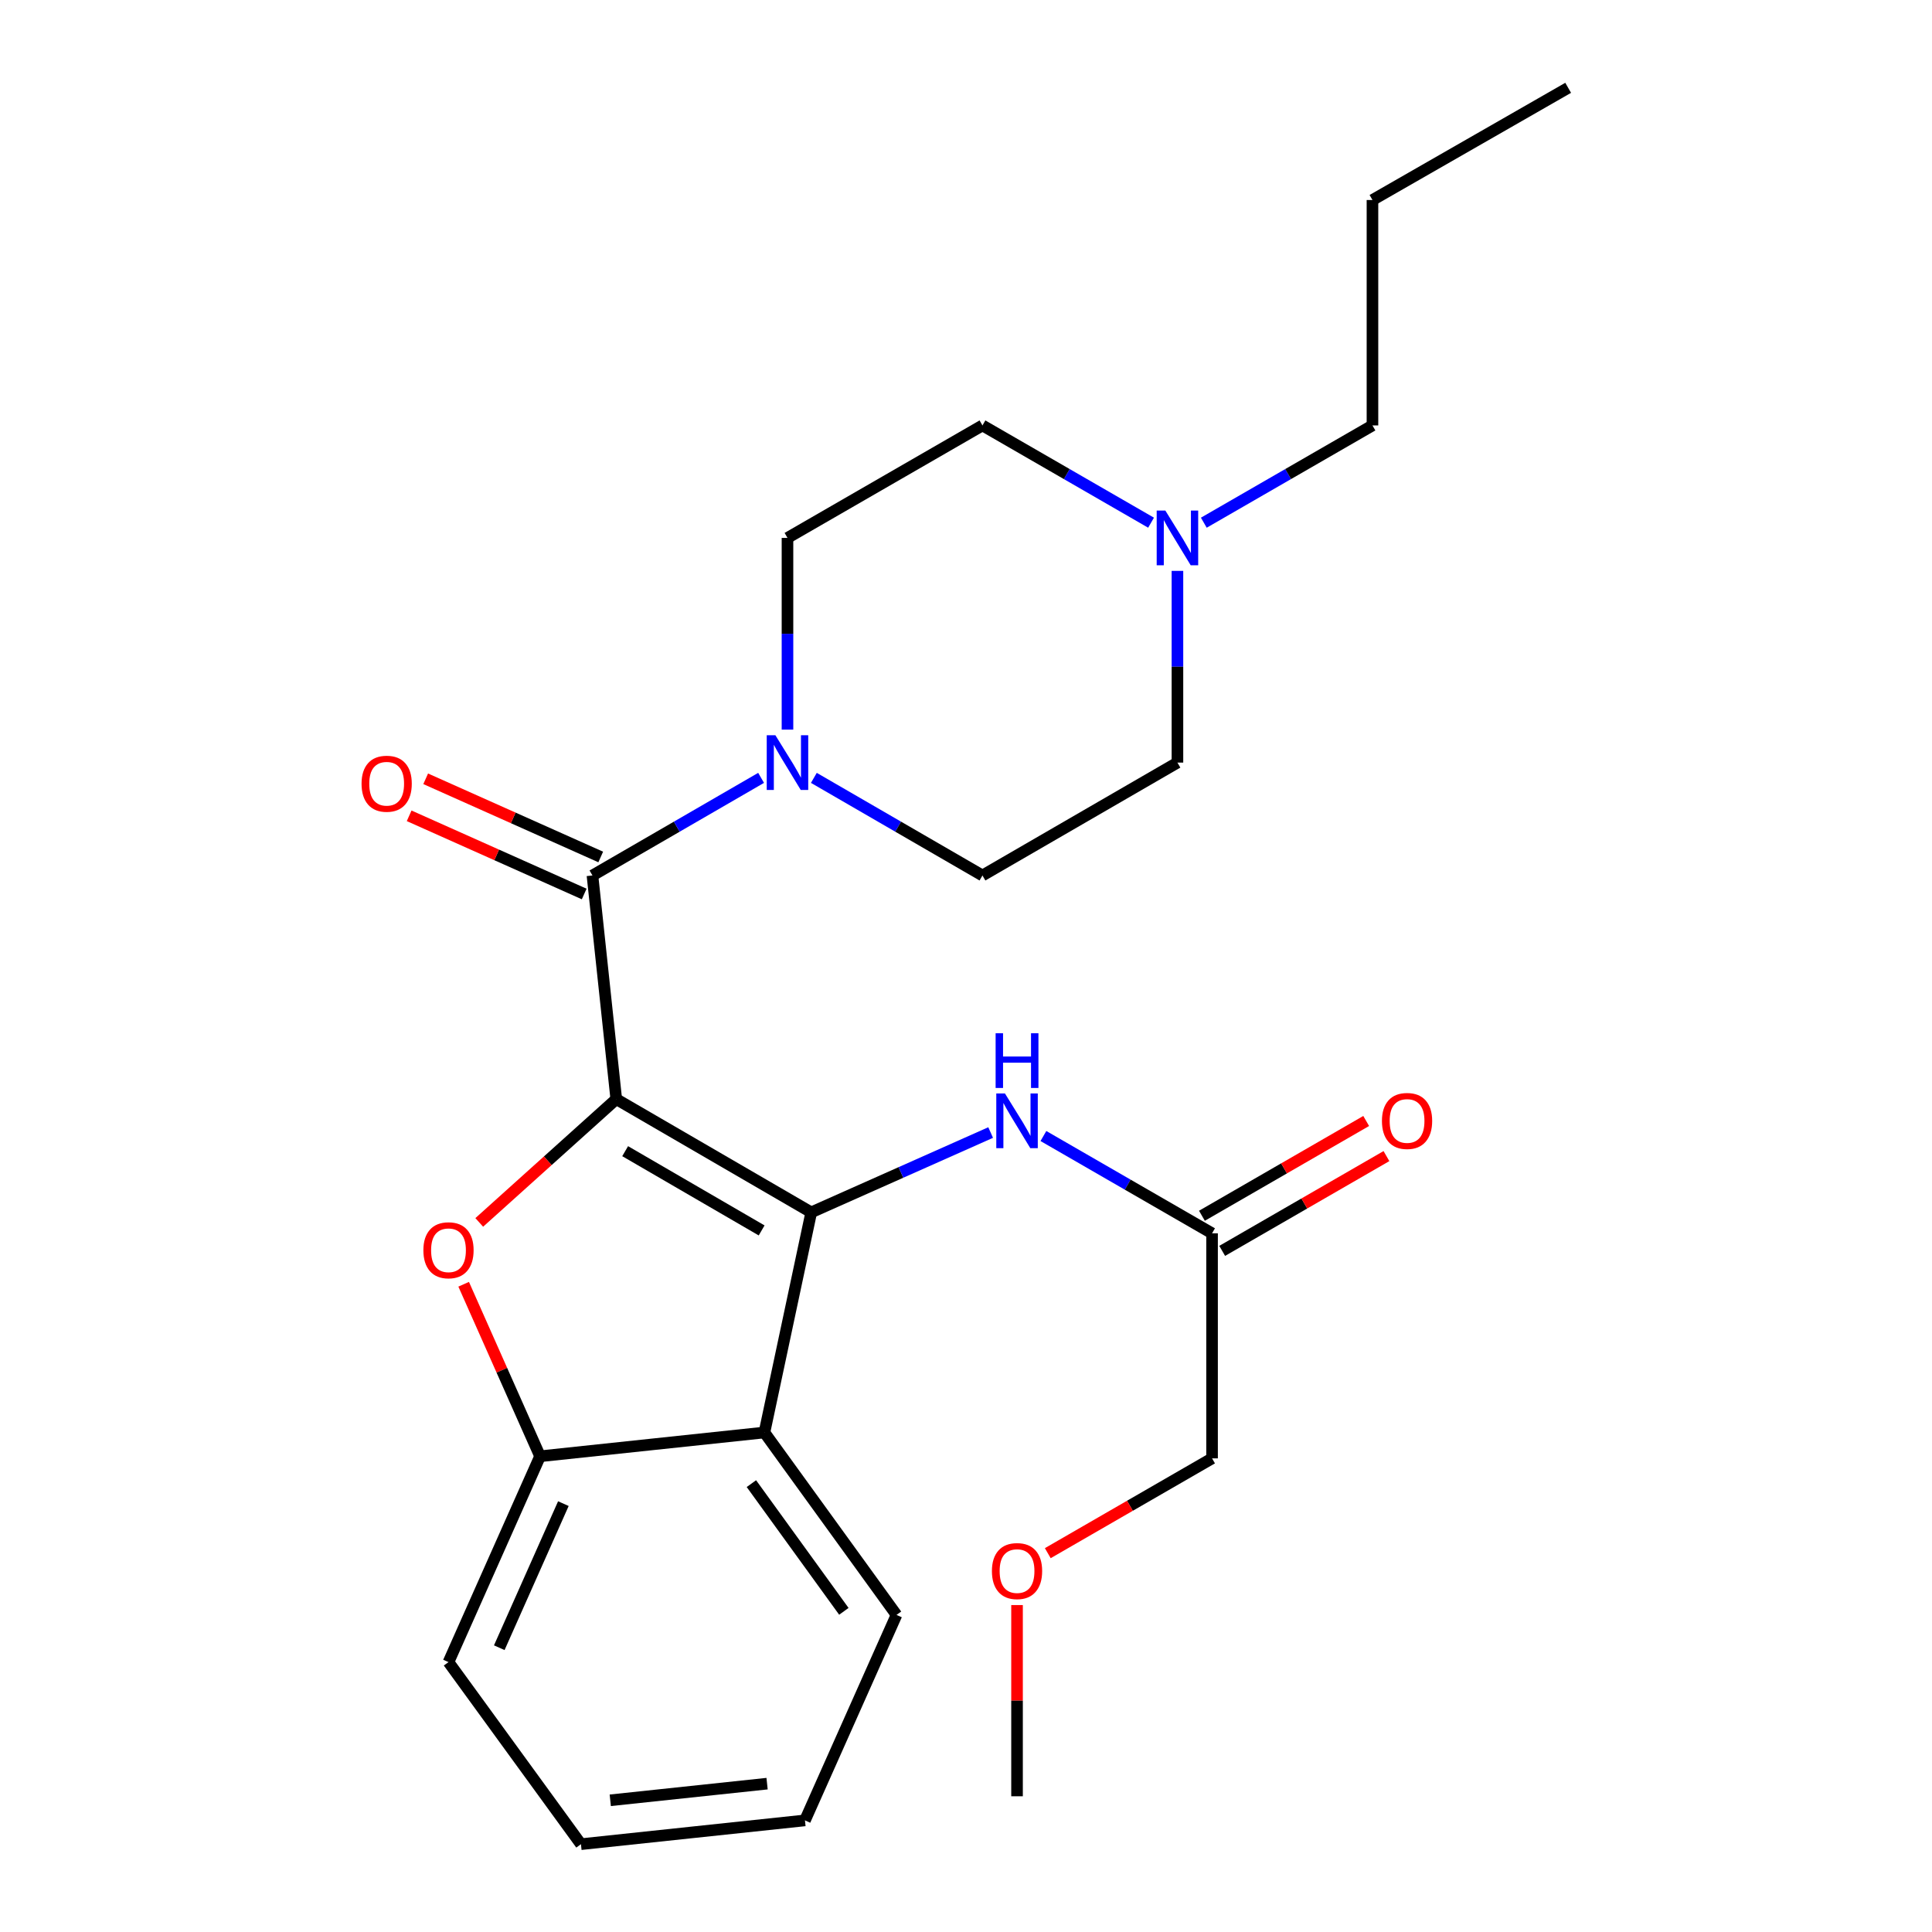 <?xml version='1.0' encoding='iso-8859-1'?>
<svg version='1.1' baseProfile='full'
              xmlns='http://www.w3.org/2000/svg'
                      xmlns:rdkit='http://www.rdkit.org/xml'
                      xmlns:xlink='http://www.w3.org/1999/xlink'
                  xml:space='preserve'
width='1000px' height='1000px' viewBox='0 0 1000 1000'>
<!-- END OF HEADER -->
<rect style='opacity:1.0;fill:#FFFFFF;stroke:none' width='1000' height='1000' x='0' y='0'> </rect>
<path class='bond-0' d='M 318.978,568.909 L 419.899,627.512' style='fill:none;fill-rule:evenodd;stroke:#000000;stroke-width:6px;stroke-linecap:butt;stroke-linejoin:miter;stroke-opacity:1' />
<path class='bond-0' d='M 323.579,595.845 L 394.223,636.868' style='fill:none;fill-rule:evenodd;stroke:#000000;stroke-width:6px;stroke-linecap:butt;stroke-linejoin:miter;stroke-opacity:1' />
<path class='bond-1' d='M 318.978,568.909 L 283.519,600.816' style='fill:none;fill-rule:evenodd;stroke:#000000;stroke-width:6px;stroke-linecap:butt;stroke-linejoin:miter;stroke-opacity:1' />
<path class='bond-1' d='M 283.519,600.816 L 248.06,632.724' style='fill:none;fill-rule:evenodd;stroke:#FF0000;stroke-width:6px;stroke-linecap:butt;stroke-linejoin:miter;stroke-opacity:1' />
<path class='bond-2' d='M 318.978,568.909 L 306.656,453.148' style='fill:none;fill-rule:evenodd;stroke:#000000;stroke-width:6px;stroke-linecap:butt;stroke-linejoin:miter;stroke-opacity:1' />
<path class='bond-3' d='M 419.899,627.512 L 395.662,741.454' style='fill:none;fill-rule:evenodd;stroke:#000000;stroke-width:6px;stroke-linecap:butt;stroke-linejoin:miter;stroke-opacity:1' />
<path class='bond-6' d='M 419.899,627.512 L 466.329,606.855' style='fill:none;fill-rule:evenodd;stroke:#000000;stroke-width:6px;stroke-linecap:butt;stroke-linejoin:miter;stroke-opacity:1' />
<path class='bond-6' d='M 466.329,606.855 L 512.76,586.198' style='fill:none;fill-rule:evenodd;stroke:#0000FF;stroke-width:6px;stroke-linecap:butt;stroke-linejoin:miter;stroke-opacity:1' />
<path class='bond-5' d='M 239.992,664.729 L 259.766,709.247' style='fill:none;fill-rule:evenodd;stroke:#FF0000;stroke-width:6px;stroke-linecap:butt;stroke-linejoin:miter;stroke-opacity:1' />
<path class='bond-5' d='M 259.766,709.247 L 279.54,753.765' style='fill:none;fill-rule:evenodd;stroke:#000000;stroke-width:6px;stroke-linecap:butt;stroke-linejoin:miter;stroke-opacity:1' />
<path class='bond-4' d='M 306.656,453.148 L 350.3,427.886' style='fill:none;fill-rule:evenodd;stroke:#000000;stroke-width:6px;stroke-linecap:butt;stroke-linejoin:miter;stroke-opacity:1' />
<path class='bond-4' d='M 350.3,427.886 L 393.944,402.624' style='fill:none;fill-rule:evenodd;stroke:#0000FF;stroke-width:6px;stroke-linecap:butt;stroke-linejoin:miter;stroke-opacity:1' />
<path class='bond-9' d='M 310.934,443.568 L 265.634,423.335' style='fill:none;fill-rule:evenodd;stroke:#000000;stroke-width:6px;stroke-linecap:butt;stroke-linejoin:miter;stroke-opacity:1' />
<path class='bond-9' d='M 265.634,423.335 L 220.334,403.102' style='fill:none;fill-rule:evenodd;stroke:#FF0000;stroke-width:6px;stroke-linecap:butt;stroke-linejoin:miter;stroke-opacity:1' />
<path class='bond-9' d='M 302.377,462.728 L 257.077,442.494' style='fill:none;fill-rule:evenodd;stroke:#000000;stroke-width:6px;stroke-linecap:butt;stroke-linejoin:miter;stroke-opacity:1' />
<path class='bond-9' d='M 257.077,442.494 L 211.777,422.261' style='fill:none;fill-rule:evenodd;stroke:#FF0000;stroke-width:6px;stroke-linecap:butt;stroke-linejoin:miter;stroke-opacity:1' />
<path class='bond-15' d='M 395.662,741.454 L 464.035,835.882' style='fill:none;fill-rule:evenodd;stroke:#000000;stroke-width:6px;stroke-linecap:butt;stroke-linejoin:miter;stroke-opacity:1' />
<path class='bond-15' d='M 388.922,767.925 L 436.783,834.024' style='fill:none;fill-rule:evenodd;stroke:#000000;stroke-width:6px;stroke-linecap:butt;stroke-linejoin:miter;stroke-opacity:1' />
<path class='bond-25' d='M 395.662,741.454 L 279.54,753.765' style='fill:none;fill-rule:evenodd;stroke:#000000;stroke-width:6px;stroke-linecap:butt;stroke-linejoin:miter;stroke-opacity:1' />
<path class='bond-10' d='M 421.255,402.625 L 464.888,427.886' style='fill:none;fill-rule:evenodd;stroke:#0000FF;stroke-width:6px;stroke-linecap:butt;stroke-linejoin:miter;stroke-opacity:1' />
<path class='bond-10' d='M 464.888,427.886 L 508.52,453.148' style='fill:none;fill-rule:evenodd;stroke:#000000;stroke-width:6px;stroke-linecap:butt;stroke-linejoin:miter;stroke-opacity:1' />
<path class='bond-11' d='M 407.6,377.652 L 407.6,328.037' style='fill:none;fill-rule:evenodd;stroke:#0000FF;stroke-width:6px;stroke-linecap:butt;stroke-linejoin:miter;stroke-opacity:1' />
<path class='bond-11' d='M 407.6,328.037 L 407.6,278.422' style='fill:none;fill-rule:evenodd;stroke:#000000;stroke-width:6px;stroke-linecap:butt;stroke-linejoin:miter;stroke-opacity:1' />
<path class='bond-16' d='M 279.54,753.765 L 232.14,860.305' style='fill:none;fill-rule:evenodd;stroke:#000000;stroke-width:6px;stroke-linecap:butt;stroke-linejoin:miter;stroke-opacity:1' />
<path class='bond-16' d='M 291.602,778.276 L 258.422,852.853' style='fill:none;fill-rule:evenodd;stroke:#000000;stroke-width:6px;stroke-linecap:butt;stroke-linejoin:miter;stroke-opacity:1' />
<path class='bond-8' d='M 540.069,588.001 L 583.714,613.183' style='fill:none;fill-rule:evenodd;stroke:#0000FF;stroke-width:6px;stroke-linecap:butt;stroke-linejoin:miter;stroke-opacity:1' />
<path class='bond-8' d='M 583.714,613.183 L 627.359,638.365' style='fill:none;fill-rule:evenodd;stroke:#000000;stroke-width:6px;stroke-linecap:butt;stroke-linejoin:miter;stroke-opacity:1' />
<path class='bond-7' d='M 595.788,270.546 L 552.154,245.375' style='fill:none;fill-rule:evenodd;stroke:#0000FF;stroke-width:6px;stroke-linecap:butt;stroke-linejoin:miter;stroke-opacity:1' />
<path class='bond-7' d='M 552.154,245.375 L 508.52,220.203' style='fill:none;fill-rule:evenodd;stroke:#000000;stroke-width:6px;stroke-linecap:butt;stroke-linejoin:miter;stroke-opacity:1' />
<path class='bond-17' d='M 623.094,270.548 L 666.74,245.376' style='fill:none;fill-rule:evenodd;stroke:#0000FF;stroke-width:6px;stroke-linecap:butt;stroke-linejoin:miter;stroke-opacity:1' />
<path class='bond-17' d='M 666.74,245.376 L 710.385,220.203' style='fill:none;fill-rule:evenodd;stroke:#000000;stroke-width:6px;stroke-linecap:butt;stroke-linejoin:miter;stroke-opacity:1' />
<path class='bond-26' d='M 609.441,295.489 L 609.441,345.104' style='fill:none;fill-rule:evenodd;stroke:#0000FF;stroke-width:6px;stroke-linecap:butt;stroke-linejoin:miter;stroke-opacity:1' />
<path class='bond-26' d='M 609.441,345.104 L 609.441,394.719' style='fill:none;fill-rule:evenodd;stroke:#000000;stroke-width:6px;stroke-linecap:butt;stroke-linejoin:miter;stroke-opacity:1' />
<path class='bond-12' d='M 632.603,647.453 L 675.112,622.923' style='fill:none;fill-rule:evenodd;stroke:#000000;stroke-width:6px;stroke-linecap:butt;stroke-linejoin:miter;stroke-opacity:1' />
<path class='bond-12' d='M 675.112,622.923 L 717.622,598.393' style='fill:none;fill-rule:evenodd;stroke:#FF0000;stroke-width:6px;stroke-linecap:butt;stroke-linejoin:miter;stroke-opacity:1' />
<path class='bond-12' d='M 622.115,629.278 L 664.625,604.748' style='fill:none;fill-rule:evenodd;stroke:#000000;stroke-width:6px;stroke-linecap:butt;stroke-linejoin:miter;stroke-opacity:1' />
<path class='bond-12' d='M 664.625,604.748 L 707.134,580.218' style='fill:none;fill-rule:evenodd;stroke:#FF0000;stroke-width:6px;stroke-linecap:butt;stroke-linejoin:miter;stroke-opacity:1' />
<path class='bond-18' d='M 627.359,638.365 L 627.359,754.849' style='fill:none;fill-rule:evenodd;stroke:#000000;stroke-width:6px;stroke-linecap:butt;stroke-linejoin:miter;stroke-opacity:1' />
<path class='bond-14' d='M 508.52,453.148 L 609.441,394.719' style='fill:none;fill-rule:evenodd;stroke:#000000;stroke-width:6px;stroke-linecap:butt;stroke-linejoin:miter;stroke-opacity:1' />
<path class='bond-13' d='M 407.6,278.422 L 508.52,220.203' style='fill:none;fill-rule:evenodd;stroke:#000000;stroke-width:6px;stroke-linecap:butt;stroke-linejoin:miter;stroke-opacity:1' />
<path class='bond-22' d='M 464.035,835.882 L 416.646,942.235' style='fill:none;fill-rule:evenodd;stroke:#000000;stroke-width:6px;stroke-linecap:butt;stroke-linejoin:miter;stroke-opacity:1' />
<path class='bond-23' d='M 232.14,860.305 L 300.699,954.545' style='fill:none;fill-rule:evenodd;stroke:#000000;stroke-width:6px;stroke-linecap:butt;stroke-linejoin:miter;stroke-opacity:1' />
<path class='bond-21' d='M 710.385,220.203 L 710.385,103.522' style='fill:none;fill-rule:evenodd;stroke:#000000;stroke-width:6px;stroke-linecap:butt;stroke-linejoin:miter;stroke-opacity:1' />
<path class='bond-19' d='M 627.359,754.849 L 584.844,779.384' style='fill:none;fill-rule:evenodd;stroke:#000000;stroke-width:6px;stroke-linecap:butt;stroke-linejoin:miter;stroke-opacity:1' />
<path class='bond-19' d='M 584.844,779.384 L 542.329,803.919' style='fill:none;fill-rule:evenodd;stroke:#FF0000;stroke-width:6px;stroke-linecap:butt;stroke-linejoin:miter;stroke-opacity:1' />
<path class='bond-20' d='M 526.415,830.779 L 526.415,880.264' style='fill:none;fill-rule:evenodd;stroke:#FF0000;stroke-width:6px;stroke-linecap:butt;stroke-linejoin:miter;stroke-opacity:1' />
<path class='bond-20' d='M 526.415,880.264 L 526.415,929.75' style='fill:none;fill-rule:evenodd;stroke:#000000;stroke-width:6px;stroke-linecap:butt;stroke-linejoin:miter;stroke-opacity:1' />
<path class='bond-24' d='M 710.385,103.522 L 811.679,45.455' style='fill:none;fill-rule:evenodd;stroke:#000000;stroke-width:6px;stroke-linecap:butt;stroke-linejoin:miter;stroke-opacity:1' />
<path class='bond-27' d='M 416.646,942.235 L 300.699,954.545' style='fill:none;fill-rule:evenodd;stroke:#000000;stroke-width:6px;stroke-linecap:butt;stroke-linejoin:miter;stroke-opacity:1' />
<path class='bond-27' d='M 397.038,923.215 L 315.875,931.832' style='fill:none;fill-rule:evenodd;stroke:#000000;stroke-width:6px;stroke-linecap:butt;stroke-linejoin:miter;stroke-opacity:1' />
<path  class='atom-2' d='M 219.14 647.13
Q 219.14 640.33, 222.5 636.53
Q 225.86 632.73, 232.14 632.73
Q 238.42 632.73, 241.78 636.53
Q 245.14 640.33, 245.14 647.13
Q 245.14 654.01, 241.74 657.93
Q 238.34 661.81, 232.14 661.81
Q 225.9 661.81, 222.5 657.93
Q 219.14 654.05, 219.14 647.13
M 232.14 658.61
Q 236.46 658.61, 238.78 655.73
Q 241.14 652.81, 241.14 647.13
Q 241.14 641.57, 238.78 638.77
Q 236.46 635.93, 232.14 635.93
Q 227.82 635.93, 225.46 638.73
Q 223.14 641.53, 223.14 647.13
Q 223.14 652.85, 225.46 655.73
Q 227.82 658.61, 232.14 658.61
' fill='#FF0000'/>
<path  class='atom-5' d='M 401.34 380.559
L 410.62 395.559
Q 411.54 397.039, 413.02 399.719
Q 414.5 402.399, 414.58 402.559
L 414.58 380.559
L 418.34 380.559
L 418.34 408.879
L 414.46 408.879
L 404.5 392.479
Q 403.34 390.559, 402.1 388.359
Q 400.9 386.159, 400.54 385.479
L 400.54 408.879
L 396.86 408.879
L 396.86 380.559
L 401.34 380.559
' fill='#0000FF'/>
<path  class='atom-7' d='M 520.155 565.963
L 529.435 580.963
Q 530.355 582.443, 531.835 585.123
Q 533.315 587.803, 533.395 587.963
L 533.395 565.963
L 537.155 565.963
L 537.155 594.283
L 533.275 594.283
L 523.315 577.883
Q 522.155 575.963, 520.915 573.763
Q 519.715 571.563, 519.355 570.883
L 519.355 594.283
L 515.675 594.283
L 515.675 565.963
L 520.155 565.963
' fill='#0000FF'/>
<path  class='atom-7' d='M 515.335 534.811
L 519.175 534.811
L 519.175 546.851
L 533.655 546.851
L 533.655 534.811
L 537.495 534.811
L 537.495 563.131
L 533.655 563.131
L 533.655 550.051
L 519.175 550.051
L 519.175 563.131
L 515.335 563.131
L 515.335 534.811
' fill='#0000FF'/>
<path  class='atom-8' d='M 603.181 264.262
L 612.461 279.262
Q 613.381 280.742, 614.861 283.422
Q 616.341 286.102, 616.421 286.262
L 616.421 264.262
L 620.181 264.262
L 620.181 292.582
L 616.301 292.582
L 606.341 276.182
Q 605.181 274.262, 603.941 272.062
Q 602.741 269.862, 602.381 269.182
L 602.381 292.582
L 598.701 292.582
L 598.701 264.262
L 603.181 264.262
' fill='#0000FF'/>
<path  class='atom-10' d='M 187.139 405.653
Q 187.139 398.853, 190.499 395.053
Q 193.859 391.253, 200.139 391.253
Q 206.419 391.253, 209.779 395.053
Q 213.139 398.853, 213.139 405.653
Q 213.139 412.533, 209.739 416.453
Q 206.339 420.333, 200.139 420.333
Q 193.899 420.333, 190.499 416.453
Q 187.139 412.573, 187.139 405.653
M 200.139 417.133
Q 204.459 417.133, 206.779 414.253
Q 209.139 411.333, 209.139 405.653
Q 209.139 400.093, 206.779 397.293
Q 204.459 394.453, 200.139 394.453
Q 195.819 394.453, 193.459 397.253
Q 191.139 400.053, 191.139 405.653
Q 191.139 411.373, 193.459 414.253
Q 195.819 417.133, 200.139 417.133
' fill='#FF0000'/>
<path  class='atom-13' d='M 715.291 580.203
Q 715.291 573.403, 718.651 569.603
Q 722.011 565.803, 728.291 565.803
Q 734.571 565.803, 737.931 569.603
Q 741.291 573.403, 741.291 580.203
Q 741.291 587.083, 737.891 591.003
Q 734.491 594.883, 728.291 594.883
Q 722.051 594.883, 718.651 591.003
Q 715.291 587.123, 715.291 580.203
M 728.291 591.683
Q 732.611 591.683, 734.931 588.803
Q 737.291 585.883, 737.291 580.203
Q 737.291 574.643, 734.931 571.843
Q 732.611 569.003, 728.291 569.003
Q 723.971 569.003, 721.611 571.803
Q 719.291 574.603, 719.291 580.203
Q 719.291 585.923, 721.611 588.803
Q 723.971 591.683, 728.291 591.683
' fill='#FF0000'/>
<path  class='atom-20' d='M 513.415 813.183
Q 513.415 806.383, 516.775 802.583
Q 520.135 798.783, 526.415 798.783
Q 532.695 798.783, 536.055 802.583
Q 539.415 806.383, 539.415 813.183
Q 539.415 820.063, 536.015 823.983
Q 532.615 827.863, 526.415 827.863
Q 520.175 827.863, 516.775 823.983
Q 513.415 820.103, 513.415 813.183
M 526.415 824.663
Q 530.735 824.663, 533.055 821.783
Q 535.415 818.863, 535.415 813.183
Q 535.415 807.623, 533.055 804.823
Q 530.735 801.983, 526.415 801.983
Q 522.095 801.983, 519.735 804.783
Q 517.415 807.583, 517.415 813.183
Q 517.415 818.903, 519.735 821.783
Q 522.095 824.663, 526.415 824.663
' fill='#FF0000'/>
</svg>
